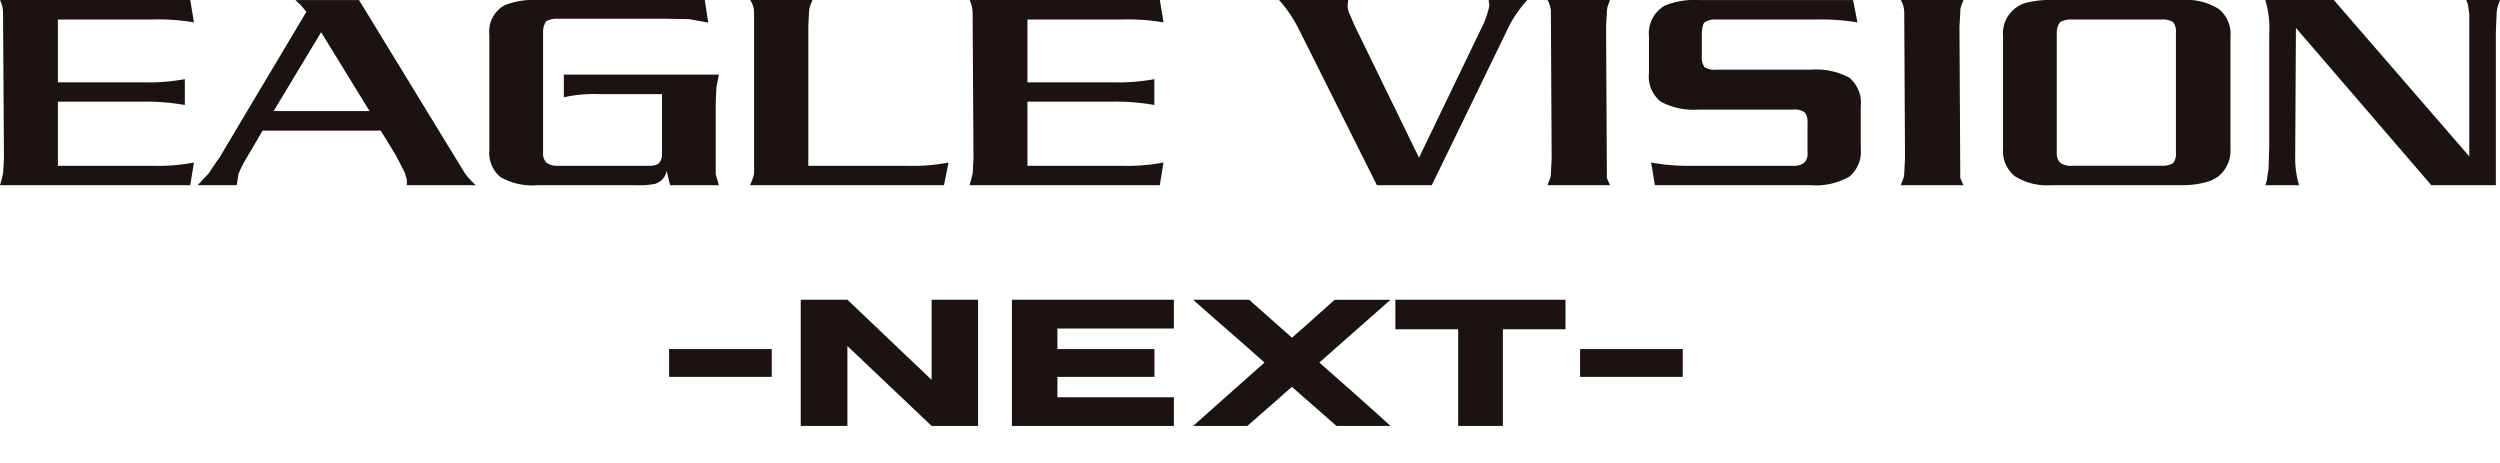 <svg xmlns="http://www.w3.org/2000/svg" xmlns:xlink="http://www.w3.org/1999/xlink" width="270" height="50" viewBox="0 0 270 50">
  <defs>
    <clipPath id="clip-logo_next">
      <rect width="270" height="50"/>
    </clipPath>
  </defs>
  <g id="logo_next" clip-path="url(#clip-logo_next)">
    <g id="コンポーネント_3_3" data-name="コンポーネント 3 – 3">
      <g id="グループ_7" data-name="グループ 7">
        <g id="グループ_6" data-name="グループ 6" transform="translate(0 0)">
          <g id="グループ_5" data-name="グループ 5">
            <path id="パス_10" data-name="パス 10" d="M130.32,221.878l-.4,2.449H109.374l.2-.684.141-.646.086-1.595-.1-15.773a4.441,4.441,0,0,0-.055-.512,3.289,3.289,0,0,0-.272-.79h20.547l.4,2.418a22.944,22.944,0,0,0-4.509-.311H115.626v6.784h9.088a21.544,21.544,0,0,0,4.62-.345v2.793a24.039,24.039,0,0,0-4.62-.358h-9.088v6.922H125.81A20.7,20.7,0,0,0,130.32,221.878Z" transform="translate(-109.374 -204.327)" fill="#1a1311"/>
            <path id="パス_11" data-name="パス 11" d="M153.847,224.327h-7.458v-.47a.863.863,0,0,0-.113-.455,2.369,2.369,0,0,0-.3-.792l-.807-1.563-1.6-2.614H130.812l-1.867,3.173a10.894,10.894,0,0,0-.748,1.529l-.181,1.191h-4.223l1.229-1.311.475-.731.669-.962,9.369-15.721-.592-.7-.594-.57h6.87l11.394,18.644A7.011,7.011,0,0,0,153.847,224.327Zm-11.489-8.006-5.229-8.514L132,216.321Z" transform="translate(-102.447 -204.327)" fill="#1a1311"/>
            <path id="パス_12" data-name="パス 12" d="M169.858,224.327h-5.266l-.366-1.546A1.808,1.808,0,0,1,162.9,224.2a8.886,8.886,0,0,1-1.959.129H150.292a6.927,6.927,0,0,1-4.025-.883,3.4,3.4,0,0,1-1.193-2.924V208.082a3.236,3.236,0,0,1,1.692-3.208,8.443,8.443,0,0,1,3.526-.547h18.05l.37,2.441-2.022-.369-2.552-.047H152.532a2.547,2.547,0,0,0-1.309.256,2.006,2.006,0,0,0-.346,1.132v13.073a1.435,1.435,0,0,0,.358,1.079,1.965,1.965,0,0,0,1.3.338h9.711a1.94,1.94,0,0,0,1.119-.239,1.435,1.435,0,0,0,.354-1.008v-6.489H157.08a15.369,15.369,0,0,0-3.961.339v-2.452h16.74l-.262,1.4-.073,1.5v7.853Z" transform="translate(-92.225 -204.327)" fill="#1a1311"/>
            <path id="パス_13" data-name="パス 13" d="M185.524,221.878l-.486,2.449H164.1l.265-.684a1.907,1.907,0,0,0,.16-.6V205.665a2.462,2.462,0,0,0-.425-1.338h6.734l-.265.64a2.733,2.733,0,0,0-.11.634l-.077,1.619v15.01h10.623A19.888,19.888,0,0,0,185.524,221.878Z" transform="translate(-83.084 -204.327)" fill="#1a1311"/>
            <path id="パス_14" data-name="パス 14" d="M201.054,221.878l-.4,2.449H180.108l.2-.684.144-.646.081-1.595-.095-15.773c-.009-.129-.03-.291-.061-.512a3.186,3.186,0,0,0-.268-.79h20.549l.4,2.418a23,23,0,0,0-4.521-.311H186.36v6.784h9.078a21.458,21.458,0,0,0,4.626-.345v2.793a23.943,23.943,0,0,0-4.626-.358H186.36v6.922h10.173A20.715,20.715,0,0,0,201.054,221.878Z" transform="translate(-75.396 -204.327)" fill="#1a1311"/>
            <path id="パス_15" data-name="パス 15" d="M227.665,206.874l-8.482,17.453h-5.927l-8.32-16.618a14.153,14.153,0,0,0-2.25-3.382h7.467l-.058.57a2.158,2.158,0,0,0,.163.839l.644,1.463,6.9,14.16,6.824-14.16a8.687,8.687,0,0,0,.78-2.3l-.084-.57h4.172A14.642,14.642,0,0,0,227.665,206.874Z" transform="translate(-64.551 -204.327)" fill="#1a1311"/>
            <path id="パス_16" data-name="パス 16" d="M229.021,224.327h-6.747l.252-.67a1.588,1.588,0,0,0,.11-.613l.083-1.628-.083-15.752a1.6,1.6,0,0,0-.086-.6,2.023,2.023,0,0,0-.275-.737h6.747l-.237.64a2.384,2.384,0,0,0-.1.634l-.087,1.619.087,16.338Z" transform="translate(-55.141 -204.327)" fill="#1a1311"/>
            <path id="パス_17" data-name="パス 17" d="M247.141,224.327H230.316l-.409-2.449a21.719,21.719,0,0,0,4.4.352h10.9a1.788,1.788,0,0,0,1.2-.3,1.317,1.317,0,0,0,.389-1.119v-3.245a1.565,1.565,0,0,0-.312-1.111,1.949,1.949,0,0,0-1.282-.293H235.054a7.512,7.512,0,0,1-4.111-.86,3.476,3.476,0,0,1-1.267-3.095v-3.926a3.462,3.462,0,0,1,1.72-3.357,8.5,8.5,0,0,1,3.658-.593h16.661l.475,2.418a22.928,22.928,0,0,0-4.512-.311H236.97a2.1,2.1,0,0,0-1.273.289.726.726,0,0,0-.178.288,4.51,4.51,0,0,0-.135.836v2.6a1.687,1.687,0,0,0,.312,1.149,2.152,2.152,0,0,0,1.261.252h10.183a7.593,7.593,0,0,1,4.16.857,3.5,3.5,0,0,1,1.248,3.092v4.558a3.492,3.492,0,0,1-1.267,3.069A7.36,7.36,0,0,1,247.141,224.327Z" transform="translate(-51.586 -204.327)" fill="#1a1311"/>
            <path id="パス_18" data-name="パス 18" d="M254.816,224.327h-6.773l.266-.67a1.92,1.92,0,0,0,.113-.613l.081-1.628-.081-15.752a2.67,2.67,0,0,0-.08-.6,2.11,2.11,0,0,0-.3-.737h6.773l-.247.64a2.132,2.132,0,0,0-.095.634l-.087,1.619.087,16.338Z" transform="translate(-42.763 -204.327)" fill="#1a1311"/>
            <path id="パス_19" data-name="パス 19" d="M274.826,224.327h-14.1a6.518,6.518,0,0,1-3.944-.969,3.478,3.478,0,0,1-1.276-2.967V208.252a3.434,3.434,0,0,1,2.866-3.707,10.042,10.042,0,0,1,2.354-.218h14.1a6.541,6.541,0,0,1,3.97.965,3.444,3.444,0,0,1,1.273,2.96v12.139a3.58,3.58,0,0,1-1.267,2.95,4.122,4.122,0,0,1-1.63.724A9.6,9.6,0,0,1,274.826,224.327Zm-.65-3.514V207.855a1.562,1.562,0,0,0-.326-1.155,2.113,2.113,0,0,0-1.257-.266h-9.622a2.394,2.394,0,0,0-1.312.289,1.993,1.993,0,0,0-.351,1.132v12.957a1.441,1.441,0,0,0,.358,1.079,1.889,1.889,0,0,0,1.3.338h9.622a2.343,2.343,0,0,0,1.257-.268A1.5,1.5,0,0,0,274.176,220.813Z" transform="translate(-39.178 -204.327)" fill="#1a1311"/>
            <path id="パス_20" data-name="パス 20" d="M299.539,207.807v16.52h-6.971L277.946,207.34l-.077,13.945a10.259,10.259,0,0,0,.413,3.042h-3.643a3.058,3.058,0,0,0,.206-.827l.139-.839.08-2.449V207.989a10.609,10.609,0,0,0-.425-3.662h7.4l14.63,16.89V205.829c-.056-.328-.093-.657-.139-.982l-.182-.52h3.634l-.246.737a3.661,3.661,0,0,0-.123.943Z" transform="translate(-29.987 -204.327)" fill="#1a1311"/>
          </g>
        </g>
      </g>
    </g>
    <path id="パス_24" data-name="パス 24" d="M-54.737-8.3h11.088v3H-54.737ZM-21.368,0h-5.019L-35.48-8.631V0h-5.04V-13.629h5.04l9.093,8.652v-8.652h5.019ZM-.221,0H-17.714V-13.629H-.221v3.108H-12.8V-8.3H-2.32v3H-12.8v2.205H-.221ZM15.487-6.846q1.911,1.68,3.854,3.4T23.174,0H17.335L12.526-4.221q-1.218,1.071-2.4,2.111T7.717,0H1.858L9.565-6.846Q7.738-8.484,5.712-10.238T1.858-13.629H7.906l4.62,4.1q1.176-1.008,2.31-2.037t2.31-2.058h6.027Zm26.586-3.591H35.312V0h-4.83V-10.437H23.7v-3.192H42.074ZM43.648-8.3H54.736v3H43.648Z" transform="matrix(1, 0, 0, 1, 127, 46)" fill="#1a1311"/>
  </g>
</svg>
